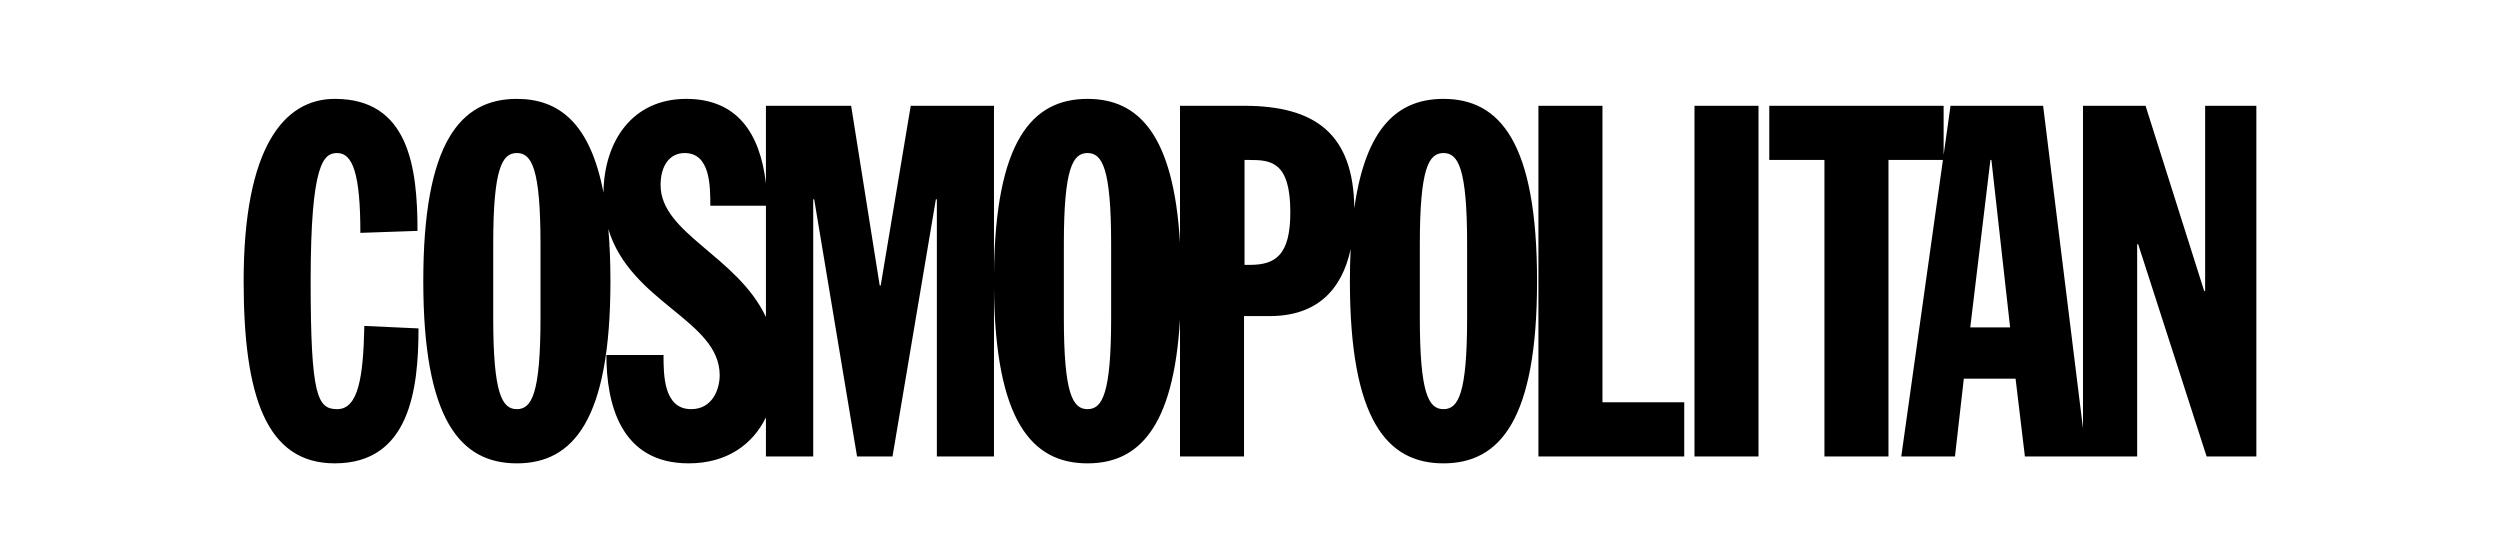 <svg xmlns="http://www.w3.org/2000/svg" fill="none" viewBox="0 0 354 79" height="79" width="354">
<path fill="black" d="M47.404 14C40.22 14 34.5 20.836 34.5 39.806C34.5 56.124 37.709 65.61 47.404 65.61C58.006 65.61 59.261 55.148 59.261 46.502L51.589 46.152C51.447 53.336 50.751 57.936 47.752 57.936C44.962 57.936 43.987 56.125 43.987 39.807C43.987 22.928 45.866 21.671 47.752 21.671C49.983 21.671 51.028 24.741 51.028 32.973L59.118 32.693C59.118 23.627 57.863 14 47.404 14ZM73.188 14.001C65.17 14.001 59.938 20.209 59.938 39.807C59.938 59.403 65.17 65.611 73.188 65.611C81.207 65.611 86.438 59.402 86.438 39.807C86.438 37.096 86.335 34.65 86.141 32.432C89.263 42.847 101.908 45.361 101.908 53.126C101.908 55.149 100.862 57.936 97.862 57.936C93.956 57.936 93.956 53.057 93.956 50.266V50.266H85.866C85.866 57.103 87.821 65.61 97.515 65.61C102.844 65.61 106.535 63.02 108.455 59.105V64.634H115.152V28.229H115.29L121.358 64.634H126.379L132.518 28.229H132.658V64.634H140.747V40.759C140.916 59.597 146.103 65.611 153.99 65.611C161.216 65.611 166.176 60.566 167.088 45.238V64.634H176.154V44.758H179.782C186.414 44.758 189.995 41.113 191.252 35.276C191.18 36.785 191.144 38.296 191.145 39.807C191.145 59.403 196.376 65.611 204.394 65.611C212.416 65.611 217.647 59.402 217.647 39.807C217.647 20.209 212.416 14.001 204.394 14.001C198 14.001 193.382 17.957 191.772 29.495C191.658 19.01 186.298 14.979 176.154 14.979H167.088V34.376C166.176 19.045 161.216 14.001 153.99 14.001C146.103 14.001 140.916 20.015 140.747 38.856V14.979H128.96L124.706 40.433H124.568L120.521 14.979H108.455V25.97C107.612 18.775 104.321 14.001 97.167 14.001C89.576 14.001 85.537 19.941 85.452 27.292C83.581 17.447 79.158 14.001 73.188 14.001ZM217.841 14.979V64.634H238.487V56.962H226.908V14.979H217.841ZM239.939 14.979V64.634H249.004V14.979H239.939ZM250.529 14.979V22.651H258.341V64.634H267.407V22.651H275.117L269.221 64.634H276.823L278.077 53.615H285.404L286.725 64.634H302.622V34.574H302.762L312.457 64.634H319.5V14.979H312.248V41.2H312.109L303.81 14.979H294.952V60.646L289.305 14.979H276.194L275.217 21.94V14.979H250.529ZM73.188 21.671C75.281 21.671 76.535 23.834 76.535 34.574V45.037C76.535 55.776 75.282 57.936 73.188 57.936C71.094 57.936 69.84 55.776 69.84 45.037V34.574C69.84 23.834 71.094 21.671 73.188 21.671ZM96.954 21.671C100.581 21.671 100.581 26.345 100.581 29.136H108.456V44.887C104.366 36.228 93.539 33.052 93.539 26.206C93.539 23.486 94.794 21.671 96.954 21.671ZM153.99 21.671C156.081 21.671 157.337 23.834 157.337 34.574V45.037C157.337 55.776 156.081 57.936 153.99 57.936C151.898 57.936 150.642 55.776 150.642 45.037V34.574C150.642 23.834 151.898 21.671 153.99 21.671ZM204.395 21.671C206.49 21.671 207.743 23.834 207.743 34.574V45.037C207.743 55.776 206.49 57.936 204.395 57.936C202.304 57.936 201.048 55.776 201.048 45.037V34.574C201.048 23.834 202.304 21.671 204.395 21.671ZM176.227 22.651H176.92C179.92 22.651 182.71 22.859 182.71 30.043C182.71 36.04 180.687 37.506 176.991 37.506H176.227V22.651ZM281.842 22.651H281.983L284.632 46.363H278.988L281.842 22.651Z"></path>
</svg>
